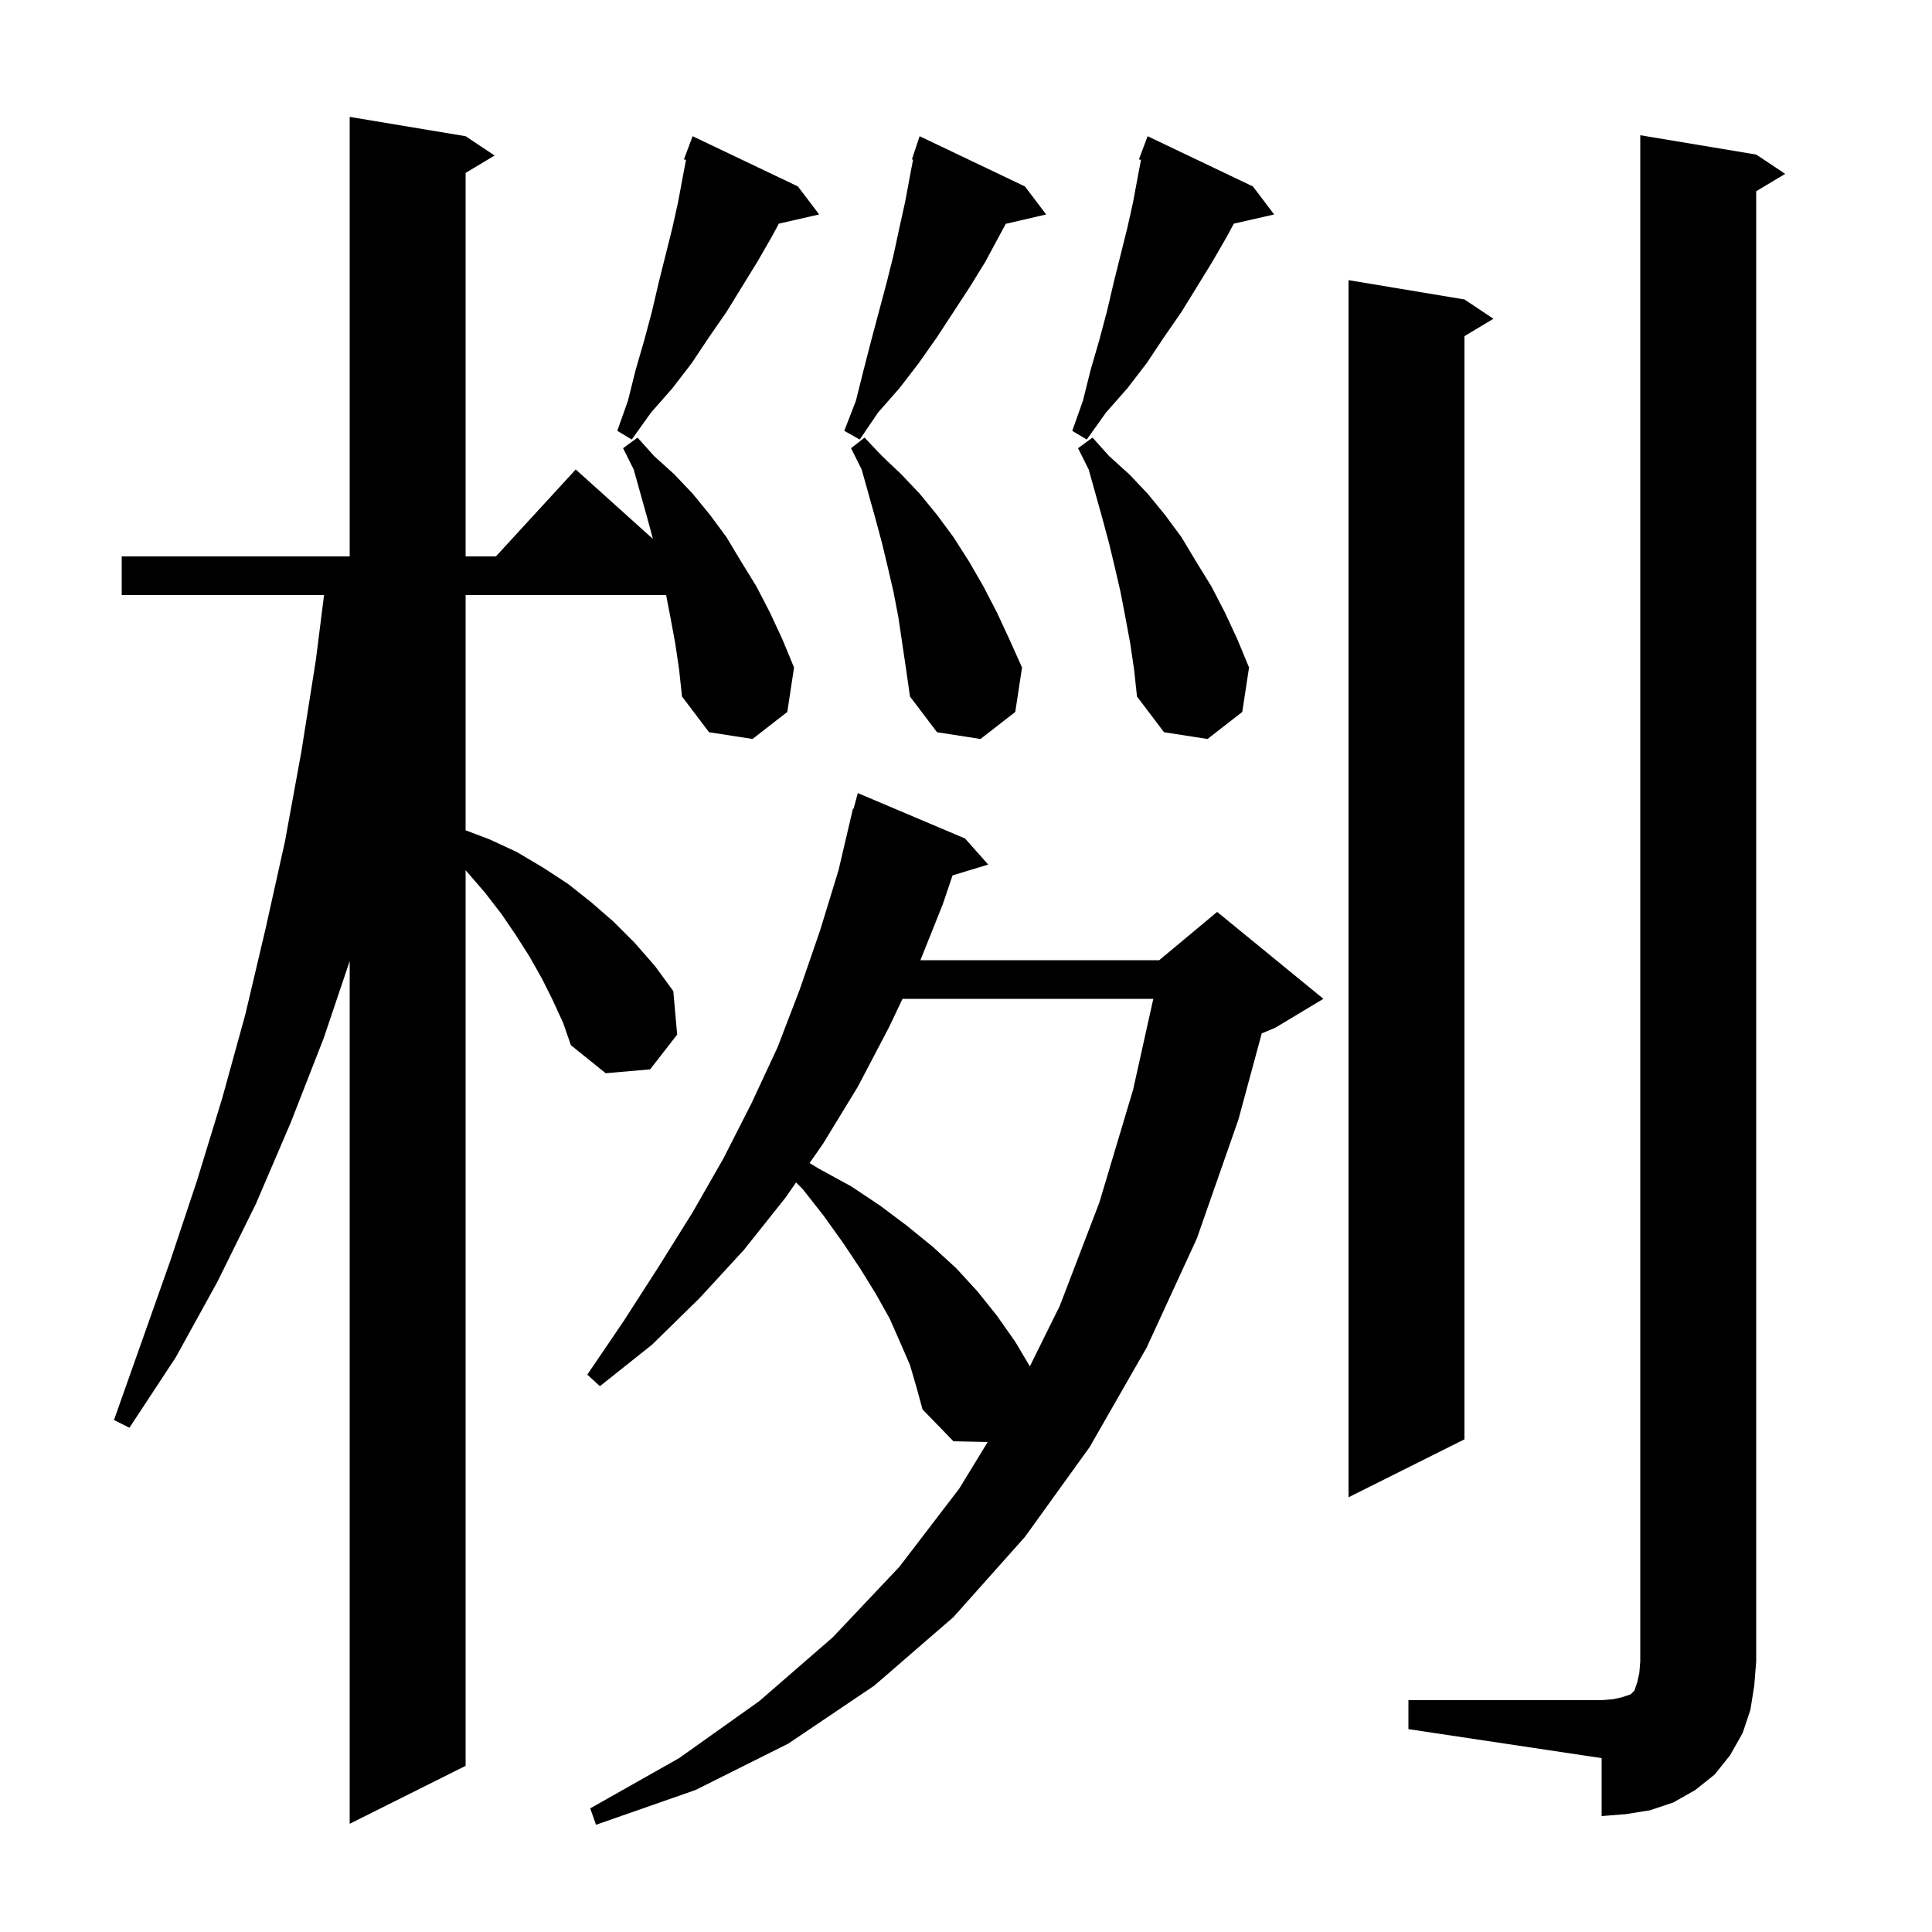 <svg xmlns="http://www.w3.org/2000/svg" xmlns:xlink="http://www.w3.org/1999/xlink" version="1.1" baseProfile="full" viewBox="0 0 200 200" width="200" height="200"><g fill="currentColor"><path d="M 94.2 141.3 L 93.2 139.0 L 92.1 136.5 L 90.7 134.0 L 89.1 131.4 L 87.3 128.7 L 85.3 125.9 L 83.1 123.1 L 82.408 122.408 L 81.3 124.0 L 77.0 129.4 L 72.4 134.4 L 67.5 139.2 L 62.1 143.5 L 60.8 142.3 L 64.6 136.7 L 68.2 131.1 L 71.7 125.5 L 74.9 119.9 L 77.8 114.2 L 80.5 108.4 L 82.8 102.4 L 84.9 96.3 L 86.8 90.1 L 88.3 83.7 L 88.365 83.717 L 88.8 82.1 L 99.9 86.8 L 102.3 89.5 L 98.608 90.621 L 97.6 93.6 L 95.28 99.4 L 120.0 99.4 L 126.0 94.4 L 137.0 103.4 L 132.0 106.4 L 130.615 106.977 L 128.2 115.9 L 123.9 128.2 L 118.7 139.5 L 112.8 149.8 L 106.1 159.1 L 98.7 167.4 L 90.5 174.5 L 81.6 180.5 L 72.0 185.3 L 61.7 188.9 L 61.1 187.2 L 70.3 182.0 L 78.6 176.1 L 86.2 169.5 L 93.1 162.2 L 99.3 154.1 L 102.247 149.277 L 98.7 149.2 L 95.5 145.9 L 94.9 143.7 Z M 69.9 66.6 L 69.4 63.9 L 68.958 61.6 L 48.2 61.6 L 48.2 85.952 L 50.7 86.9 L 53.5 88.2 L 56.2 89.8 L 58.8 91.5 L 61.2 93.4 L 63.5 95.4 L 65.7 97.6 L 67.8 100.0 L 69.7 102.6 L 70.1 107.1 L 67.3 110.7 L 62.7 111.1 L 59.1 108.2 L 58.3 105.9 L 57.2 103.5 L 56.1 101.3 L 54.8 99.0 L 53.4 96.8 L 51.9 94.6 L 50.2 92.4 L 48.3 90.2 L 48.2 90.079 L 48.2 182.8 L 36.2 188.8 L 36.2 99.49 L 33.5 107.5 L 30.1 116.2 L 26.5 124.6 L 22.5 132.7 L 18.2 140.5 L 13.4 147.8 L 11.8 147.0 L 17.6 130.6 L 20.4 122.2 L 23.0 113.7 L 25.4 105.0 L 27.5 96.1 L 29.5 87.1 L 31.2 77.8 L 32.7 68.3 L 33.547 61.6 L 12.6 61.6 L 12.6 57.6 L 36.2 57.6 L 36.2 12.1 L 48.2 14.1 L 51.2 16.1 L 48.2 17.9 L 48.2 57.6 L 51.336 57.6 L 59.6 48.6 L 67.59 55.791 L 67.0 53.6 L 65.6 48.6 L 64.5 46.4 L 66.0 45.3 L 67.7 47.2 L 69.8 49.1 L 71.7 51.1 L 73.5 53.3 L 75.2 55.6 L 76.7 58.1 L 78.3 60.7 L 79.7 63.4 L 81.0 66.2 L 82.2 69.1 L 81.5 73.7 L 77.9 76.5 L 73.4 75.8 L 70.6 72.1 L 70.3 69.3 Z M 145.8 176.0 L 165.8 176.0 L 167.0 175.9 L 167.9 175.7 L 168.8 175.4 L 169.2 175.0 L 169.5 174.1 L 169.7 173.2 L 169.8 172.0 L 169.8 14.0 L 181.8 16.0 L 184.8 18.0 L 181.8 19.8 L 181.8 172.0 L 181.6 174.5 L 181.2 177.0 L 180.4 179.4 L 179.1 181.7 L 177.5 183.7 L 175.5 185.3 L 173.2 186.6 L 170.8 187.4 L 168.3 187.8 L 165.8 188.0 L 165.8 182.0 L 145.8 179.0 Z M 151.6 31.0 L 154.6 33.0 L 151.6 34.8 L 151.6 149.0 L 139.6 155.0 L 139.6 29.0 Z M 93.429 103.4 L 92.0 106.4 L 88.8 112.5 L 85.2 118.4 L 83.808 120.399 L 84.8 121.0 L 88.1 122.8 L 91.1 124.8 L 93.9 126.9 L 96.6 129.1 L 99.0 131.3 L 101.2 133.7 L 103.2 136.2 L 105.1 138.9 L 106.609 141.446 L 109.7 135.2 L 113.8 124.5 L 117.3 112.8 L 119.389 103.4 Z M 93.0 63.9 L 92.5 61.3 L 91.9 58.7 L 91.3 56.2 L 90.6 53.6 L 89.2 48.6 L 88.1 46.4 L 89.5 45.3 L 91.3 47.2 L 93.3 49.1 L 95.2 51.1 L 97.0 53.3 L 98.7 55.6 L 100.3 58.1 L 101.8 60.7 L 103.2 63.4 L 104.5 66.2 L 105.8 69.1 L 105.1 73.7 L 101.5 76.5 L 97.0 75.8 L 94.2 72.1 L 93.8 69.3 Z M 117.0 66.6 L 116.5 63.9 L 116.0 61.3 L 115.4 58.7 L 114.8 56.2 L 114.1 53.6 L 112.7 48.6 L 111.6 46.4 L 113.1 45.3 L 114.8 47.2 L 116.9 49.1 L 118.8 51.1 L 120.6 53.3 L 122.3 55.6 L 123.8 58.1 L 125.4 60.7 L 126.8 63.4 L 128.1 66.2 L 129.3 69.1 L 128.6 73.7 L 125.0 76.5 L 120.5 75.8 L 117.7 72.1 L 117.4 69.3 Z M 129.7 19.3 L 131.9 22.2 L 127.726 23.152 L 127.0 24.5 L 125.5 27.1 L 122.3 32.3 L 120.5 34.9 L 118.7 37.6 L 116.7 40.2 L 114.5 42.7 L 112.5 45.5 L 111.0 44.6 L 112.1 41.5 L 112.9 38.3 L 113.8 35.2 L 114.6 32.2 L 115.3 29.2 L 116.7 23.6 L 117.3 20.9 L 117.8 18.2 L 118.117 16.551 L 117.9 16.5 L 118.8 14.1 Z M 106.1 19.3 L 108.3 22.2 L 104.115 23.171 L 102.0 27.1 L 100.4 29.7 L 97.0 34.9 L 95.1 37.6 L 93.1 40.2 L 90.9 42.7 L 89.0 45.5 L 87.4 44.6 L 88.6 41.5 L 89.4 38.3 L 90.2 35.2 L 91.8 29.2 L 92.5 26.4 L 93.1 23.6 L 93.7 20.9 L 94.2 18.2 L 94.521 16.529 L 94.4 16.5 L 95.2 14.1 Z M 82.6 19.3 L 84.8 22.2 L 80.626 23.152 L 79.9 24.5 L 78.4 27.1 L 75.2 32.3 L 73.4 34.9 L 71.6 37.6 L 69.6 40.2 L 67.4 42.7 L 65.4 45.5 L 63.9 44.6 L 65.0 41.5 L 65.8 38.3 L 66.7 35.2 L 67.5 32.2 L 68.2 29.2 L 69.6 23.6 L 70.2 20.9 L 70.7 18.2 L 71.017 16.551 L 70.8 16.5 L 71.7 14.1 Z "/></g></svg>